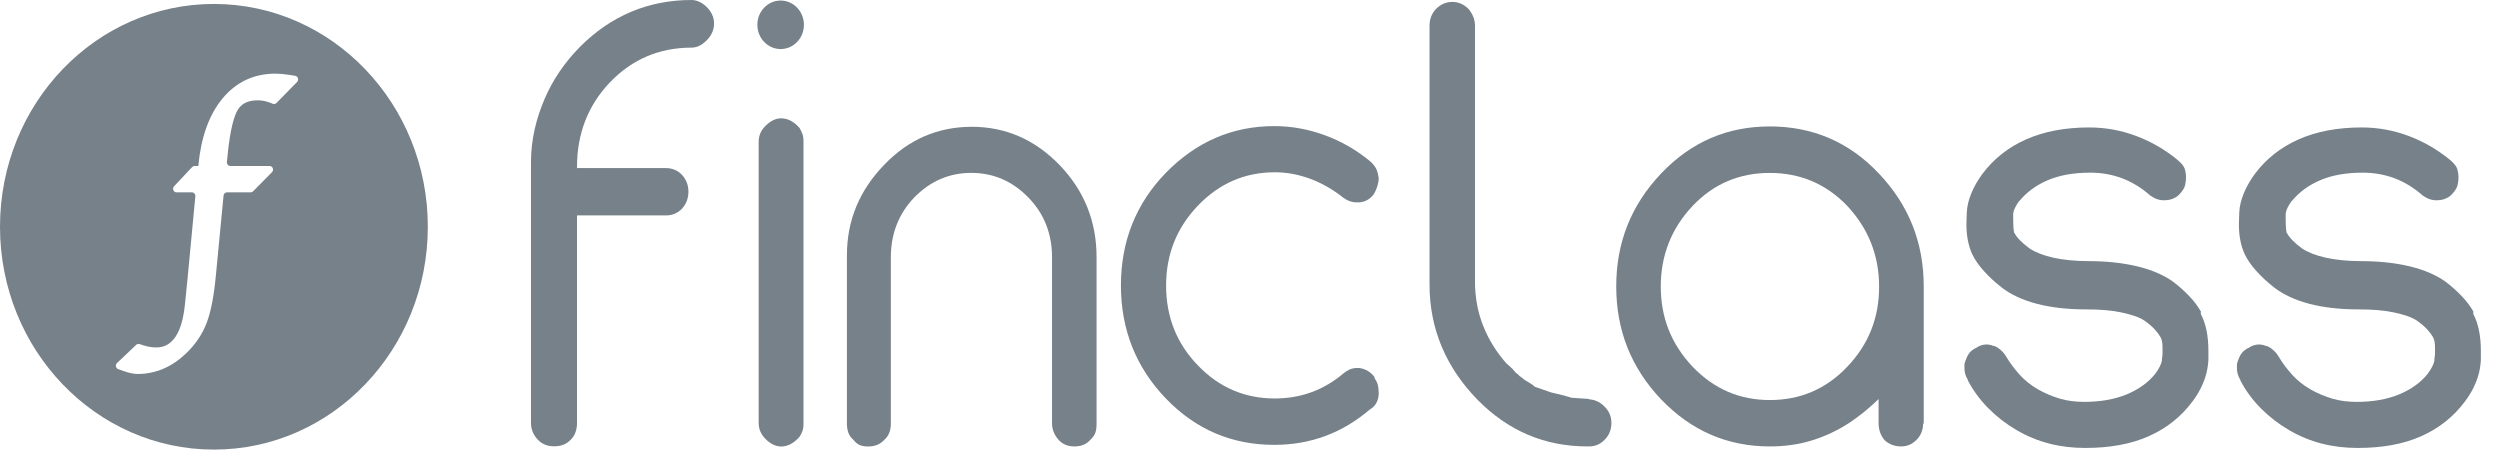 <svg xmlns="http://www.w3.org/2000/svg" width="124" height="23" viewBox="0 0 124 23" fill="none"><path d="M34.295 0C34.548 0 34.789 0.109 35.012 0.31C35.281 0.559 35.417 0.84 35.417 1.166C35.417 1.492 35.282 1.789 35.012 2.037C34.789 2.255 34.548 2.363 34.295 2.363C32.727 2.363 31.367 2.924 30.262 4.075C29.158 5.225 28.62 6.642 28.62 8.275V8.337H33.027C33.34 8.337 33.61 8.446 33.833 8.679C34.042 8.912 34.146 9.193 34.146 9.504C34.146 9.83 34.042 10.111 33.833 10.344C33.61 10.577 33.34 10.685 33.027 10.685H28.62V20.971C28.62 21.328 28.515 21.609 28.307 21.811C28.083 22.044 27.813 22.137 27.485 22.137C27.172 22.137 26.902 22.044 26.679 21.811C26.455 21.578 26.336 21.297 26.336 20.971V8.044C26.336 6.909 26.604 5.866 27.008 4.917C27.413 3.968 27.994 3.112 28.756 2.334C30.305 0.778 32.159 0 34.31 0H34.295Z" fill="#76818A"></path><path d="M38.734 5.868C39.062 5.868 39.377 6.023 39.66 6.351C39.705 6.429 39.75 6.522 39.794 6.63C39.839 6.739 39.854 6.879 39.854 7.052V20.979C39.854 21.15 39.839 21.29 39.794 21.4C39.75 21.509 39.705 21.602 39.645 21.68C39.362 21.99 39.062 22.147 38.749 22.147C38.466 22.147 38.211 22.007 37.987 21.79C37.749 21.557 37.63 21.291 37.63 20.965V7.034C37.63 6.708 37.749 6.458 37.987 6.225C38.211 6.008 38.466 5.868 38.749 5.868H38.734Z" fill="#76818A"></path><path d="M48.176 6.287C49.879 6.287 51.343 6.925 52.568 8.2C53.779 9.461 54.39 10.986 54.39 12.76V21.008C54.39 21.179 54.375 21.334 54.33 21.46C54.286 21.584 54.211 21.693 54.092 21.802C53.898 22.035 53.628 22.143 53.285 22.143C52.943 22.143 52.673 22.019 52.479 21.786C52.285 21.553 52.181 21.288 52.181 21.008V12.762C52.181 11.594 51.792 10.598 51 9.789C50.208 8.98 49.268 8.575 48.176 8.575C47.086 8.575 46.144 8.98 45.352 9.789C44.575 10.598 44.186 11.594 44.186 12.762V21.01C44.186 21.352 44.082 21.617 43.873 21.804C43.665 22.037 43.395 22.145 43.067 22.145C42.918 22.145 42.784 22.13 42.663 22.083C42.543 22.037 42.424 21.943 42.32 21.804C42.111 21.633 42.007 21.367 42.007 21.01V12.669C42.007 10.926 42.635 9.432 43.86 8.171C45.071 6.91 46.52 6.289 48.208 6.289H48.176V6.287Z" fill="#76818A"></path><path d="M68.176 18.72C68.176 18.735 68.176 18.735 68.176 18.735C68.176 18.735 68.176 18.735 68.176 18.751C68.251 18.86 68.311 18.968 68.34 19.092C68.37 19.217 68.385 19.356 68.385 19.529C68.37 19.886 68.221 20.152 67.951 20.307L67.966 20.291C66.591 21.475 65.008 22.065 63.201 22.065C61.124 22.065 59.318 21.318 57.824 19.762C56.33 18.206 55.598 16.324 55.598 14.16C55.598 11.966 56.345 10.099 57.824 8.574C59.332 7.033 61.124 6.255 63.201 6.255C64.067 6.255 64.904 6.411 65.71 6.707C66.517 7.002 67.249 7.423 67.921 7.969C68.055 8.077 68.16 8.201 68.234 8.326C68.309 8.45 68.353 8.621 68.383 8.84C68.383 8.98 68.353 9.119 68.309 9.261C68.264 9.401 68.204 9.525 68.13 9.649C68.04 9.758 67.936 9.851 67.832 9.913C67.728 9.975 67.593 10.021 67.428 10.037H67.279C67.055 10.037 66.83 9.959 66.606 9.789C66.113 9.401 65.576 9.088 64.993 8.871C64.41 8.654 63.827 8.545 63.231 8.545C61.752 8.545 60.482 9.09 59.422 10.194C58.362 11.298 57.839 12.621 57.839 14.162C57.839 15.718 58.362 17.041 59.422 18.13C60.467 19.218 61.737 19.764 63.231 19.764C64.531 19.764 65.665 19.343 66.638 18.518C66.847 18.347 67.057 18.254 67.281 18.254H67.43C67.742 18.301 67.998 18.456 68.191 18.722H68.176V18.72Z" fill="#76818A"></path><path d="M78.837 19.81C79.12 19.826 79.375 19.95 79.584 20.167C79.807 20.384 79.926 20.65 79.926 20.976C79.926 21.318 79.807 21.599 79.584 21.816C79.36 22.049 79.105 22.142 78.807 22.142H78.732C76.626 22.142 74.804 21.38 73.265 19.808C71.742 18.237 70.905 16.337 70.905 14.113V1.276C70.905 0.95 71.01 0.669 71.233 0.436C71.486 0.188 71.757 0.095 72.04 0.095C72.323 0.095 72.593 0.203 72.831 0.436C73.055 0.7 73.159 0.981 73.159 1.276V13.945C73.159 14.738 73.293 15.47 73.563 16.155C73.832 16.84 74.221 17.462 74.715 18.021L74.923 18.207C74.998 18.27 75.057 18.332 75.102 18.394C75.176 18.487 75.251 18.549 75.325 18.596C75.34 18.611 75.355 18.627 75.355 18.642C75.37 18.658 75.415 18.689 75.489 18.735C75.534 18.782 75.579 18.813 75.624 18.844L75.728 18.906L75.951 19.046C76.026 19.092 76.085 19.139 76.13 19.185C76.264 19.232 76.398 19.279 76.534 19.325C76.668 19.372 76.803 19.418 76.939 19.465L77.462 19.589C77.626 19.636 77.79 19.682 77.956 19.729L78.822 19.791L78.837 19.81Z" fill="#76818A"></path><path d="M95.387 20.993C95.387 21.319 95.283 21.584 95.074 21.802C94.85 22.035 94.595 22.143 94.297 22.143C93.969 22.143 93.699 22.035 93.476 21.833C93.282 21.6 93.178 21.319 93.178 20.993V19.794C92.969 19.995 92.729 20.215 92.461 20.432C92.192 20.649 91.952 20.822 91.743 20.962C91.146 21.352 90.518 21.646 89.86 21.848C89.203 22.05 88.516 22.143 87.783 22.143C85.677 22.143 83.885 21.365 82.391 19.809C80.897 18.237 80.165 16.371 80.165 14.207C80.165 12.044 80.897 10.177 82.391 8.606C83.885 7.034 85.677 6.271 87.783 6.271C89.89 6.271 91.712 7.034 93.191 8.606C94.685 10.177 95.417 12.044 95.417 14.207V21.024L95.387 20.993ZM91.621 18.193C92.68 17.089 93.204 15.765 93.204 14.225C93.204 12.684 92.68 11.345 91.621 10.21C90.576 9.122 89.29 8.577 87.782 8.577C86.288 8.577 85.002 9.106 83.957 10.21C82.883 11.345 82.374 12.7 82.374 14.209C82.374 15.734 82.883 17.058 83.957 18.193C85.017 19.297 86.288 19.842 87.782 19.842C89.29 19.842 90.576 19.297 91.621 18.193Z" fill="#76818A"></path><path d="M109.162 15.576C109.415 16.06 109.537 16.665 109.537 17.412V17.723C109.537 17.831 109.537 17.94 109.522 18.033C109.492 18.343 109.417 18.656 109.283 18.982C109.149 19.308 108.97 19.62 108.745 19.915C108.177 20.678 107.445 21.254 106.564 21.642C105.683 22.032 104.636 22.218 103.427 22.218C102.186 22.218 101.052 21.939 100.02 21.331C99.512 21.037 99.05 20.678 98.63 20.259C98.211 19.837 97.869 19.372 97.6 18.858H97.615C97.496 18.671 97.436 18.468 97.436 18.266C97.436 18.204 97.436 18.142 97.436 18.095C97.436 18.049 97.451 17.986 97.481 17.909C97.526 17.769 97.585 17.645 97.66 17.536C97.735 17.428 97.854 17.334 98.003 17.257L97.988 17.272C98.167 17.148 98.346 17.086 98.526 17.086C98.66 17.086 98.779 17.117 98.884 17.164V17.148C99.018 17.195 99.137 17.272 99.242 17.366C99.346 17.459 99.435 17.567 99.51 17.692C99.703 18.017 99.929 18.314 100.182 18.594C100.435 18.873 100.735 19.108 101.078 19.31C101.436 19.512 101.81 19.667 102.183 19.777C102.555 19.886 102.959 19.933 103.379 19.933C104.185 19.933 104.887 19.808 105.485 19.56C106.083 19.312 106.56 18.968 106.905 18.534C107.098 18.27 107.203 18.05 107.232 17.88V17.787C107.247 17.709 107.262 17.631 107.262 17.554C107.262 17.476 107.262 17.414 107.262 17.367C107.262 17.228 107.262 17.104 107.247 16.995C107.232 16.886 107.203 16.793 107.158 16.715C107.024 16.483 106.784 16.201 106.411 15.937C106.143 15.736 105.739 15.611 105.245 15.501C104.751 15.392 104.17 15.346 103.483 15.346C102.542 15.346 101.721 15.252 101.018 15.066C100.316 14.88 99.748 14.614 99.301 14.273C98.958 14.009 98.659 13.727 98.405 13.448C98.152 13.169 97.956 12.887 97.822 12.608C97.628 12.187 97.509 11.628 97.539 10.928L97.554 10.522C97.569 10.227 97.643 9.915 97.777 9.589C97.912 9.263 98.09 8.95 98.316 8.64C98.884 7.877 99.616 7.301 100.497 6.913C101.378 6.523 102.425 6.321 103.619 6.321C104.425 6.321 105.202 6.461 105.949 6.742C106.696 7.022 107.368 7.412 107.981 7.91C108.115 8.019 108.22 8.128 108.294 8.236C108.369 8.345 108.413 8.516 108.428 8.751C108.428 8.906 108.413 9.045 108.384 9.172C108.354 9.296 108.294 9.404 108.205 9.513C108.1 9.653 107.996 9.746 107.877 9.808C107.758 9.87 107.594 9.932 107.383 9.932C107.115 9.948 106.875 9.855 106.681 9.715C106.666 9.715 106.651 9.699 106.636 9.684C105.785 8.937 104.798 8.564 103.678 8.564C102.857 8.564 102.155 8.688 101.572 8.937C100.989 9.185 100.527 9.529 100.167 9.963V9.948C99.974 10.212 99.869 10.431 99.854 10.602V10.788C99.854 11.193 99.869 11.457 99.914 11.582V11.55C100.033 11.783 100.288 12.049 100.676 12.329C100.959 12.515 101.348 12.67 101.842 12.781C102.335 12.889 102.917 12.951 103.574 12.951C104.5 12.951 105.321 13.044 106.024 13.215C106.726 13.386 107.309 13.636 107.771 13.962C108.084 14.195 108.354 14.445 108.592 14.694C108.831 14.942 109.026 15.208 109.175 15.472H109.16V15.576H109.162Z" fill="#76818A"></path><path d="M122.677 15.576C122.93 16.06 123.051 16.665 123.051 17.412V17.723C123.051 17.831 123.051 17.94 123.036 18.033C123.007 18.343 122.932 18.656 122.798 18.982C122.664 19.308 122.485 19.62 122.26 19.915C121.691 20.678 120.959 21.254 120.078 21.642C119.197 22.032 118.15 22.218 116.942 22.218C115.701 22.218 114.567 21.939 113.535 21.331C113.026 21.037 112.564 20.678 112.145 20.259C111.726 19.837 111.383 19.372 111.115 18.858H111.13C111.011 18.671 110.951 18.468 110.951 18.266C110.951 18.204 110.951 18.142 110.951 18.095C110.951 18.049 110.966 17.986 110.996 17.909C111.041 17.769 111.1 17.645 111.175 17.536C111.249 17.428 111.368 17.334 111.517 17.257L111.503 17.272C111.681 17.148 111.86 17.086 112.041 17.086C112.175 17.086 112.294 17.117 112.398 17.164V17.148C112.533 17.195 112.652 17.272 112.756 17.366C112.86 17.459 112.95 17.567 113.024 17.692C113.218 18.017 113.443 18.314 113.697 18.594C113.95 18.873 114.25 19.108 114.593 19.31C114.95 19.512 115.325 19.667 115.697 19.777C116.07 19.886 116.474 19.933 116.893 19.933C117.7 19.933 118.402 19.808 119 19.56C119.598 19.312 120.075 18.968 120.419 18.534C120.613 18.27 120.717 18.05 120.747 17.88V17.787C120.762 17.709 120.777 17.631 120.777 17.554C120.777 17.476 120.777 17.414 120.777 17.367C120.777 17.228 120.777 17.104 120.762 16.995C120.747 16.886 120.717 16.793 120.673 16.715C120.538 16.483 120.298 16.201 119.926 15.937C119.657 15.736 119.253 15.611 118.76 15.501C118.266 15.392 117.685 15.346 116.997 15.346C116.057 15.346 115.235 15.252 114.533 15.066C113.831 14.88 113.263 14.614 112.816 14.273C112.473 14.009 112.173 13.727 111.92 13.448C111.666 13.169 111.471 12.887 111.337 12.608C111.143 12.187 111.024 11.628 111.054 10.928L111.069 10.522C111.083 10.227 111.158 9.915 111.292 9.589C111.426 9.263 111.605 8.95 111.83 8.64C112.398 7.877 113.131 7.301 114.012 6.913C114.893 6.523 115.939 6.321 117.133 6.321C117.94 6.321 118.717 6.461 119.464 6.742C120.211 7.022 120.883 7.412 121.496 7.91C121.63 8.019 121.734 8.128 121.809 8.236C121.883 8.345 121.928 8.516 121.943 8.751C121.943 8.906 121.928 9.045 121.898 9.172C121.868 9.296 121.809 9.404 121.719 9.513C121.615 9.653 121.511 9.746 121.392 9.808C121.272 9.87 121.108 9.932 120.898 9.932C120.63 9.948 120.389 9.855 120.196 9.715C120.181 9.715 120.166 9.699 120.151 9.684C119.3 8.937 118.313 8.564 117.193 8.564C116.372 8.564 115.669 8.688 115.086 8.937C114.503 9.185 114.041 9.529 113.682 9.963V9.948C113.488 10.212 113.384 10.431 113.369 10.602V10.788C113.369 11.193 113.384 11.457 113.429 11.582V11.55C113.548 11.783 113.803 12.049 114.19 12.329C114.474 12.515 114.863 12.67 115.356 12.781C115.85 12.889 116.431 12.951 117.089 12.951C118.015 12.951 118.836 13.044 119.538 13.215C120.24 13.386 120.823 13.636 121.285 13.962C121.598 14.195 121.868 14.445 122.107 14.694C122.345 14.942 122.541 15.208 122.69 15.472H122.675V15.576H122.677Z" fill="#76818A"></path><path d="M38.72 2.433C39.358 2.433 39.875 1.895 39.875 1.23C39.875 0.566 39.358 0.027 38.72 0.027C38.083 0.027 37.565 0.566 37.565 1.23C37.565 1.895 38.083 2.433 38.72 2.433Z" fill="#76818A"></path><path fill-rule="evenodd" clip-rule="evenodd" d="M21.22 11.248C21.22 17.352 16.47 22.3 10.61 22.3C4.75 22.3 0 17.352 0 11.248C0 5.144 4.75 0.196 10.61 0.196C16.47 0.196 21.22 5.144 21.22 11.248ZM14.334 3.712L14.64 3.76C14.781 3.781 14.835 3.962 14.735 4.065L13.712 5.109C13.664 5.157 13.593 5.173 13.53 5.147L13.438 5.111C13.217 5.019 12.997 4.975 12.788 4.975C12.306 4.975 11.976 5.134 11.784 5.462C11.63 5.728 11.414 6.348 11.278 7.804L11.255 8.036C11.244 8.141 11.324 8.232 11.425 8.232H13.371C13.524 8.232 13.601 8.426 13.491 8.539L12.552 9.49C12.52 9.523 12.477 9.54 12.433 9.54H11.259C11.17 9.54 11.097 9.61 11.088 9.701L10.71 13.638C10.613 14.676 10.464 15.45 10.253 16.007C10.039 16.576 9.689 17.092 9.216 17.542C8.513 18.209 7.711 18.549 6.83 18.549C6.63 18.549 6.394 18.499 6.107 18.396L5.863 18.308C5.74 18.264 5.706 18.099 5.803 18.008L6.755 17.104C6.802 17.061 6.865 17.047 6.925 17.067L7.01 17.096C7.273 17.187 7.509 17.232 7.714 17.232C8.022 17.232 8.962 17.232 9.173 15.101L9.309 13.751L9.689 9.736C9.698 9.631 9.618 9.54 9.517 9.54H8.757C8.605 9.54 8.528 9.35 8.635 9.238L9.53 8.287C9.564 8.252 9.607 8.232 9.653 8.232H9.836L9.838 8.221C9.968 6.814 10.369 5.695 11.028 4.895C11.706 4.07 12.593 3.653 13.664 3.653C13.863 3.653 14.088 3.673 14.334 3.712Z" fill="#76818A"></path></svg>